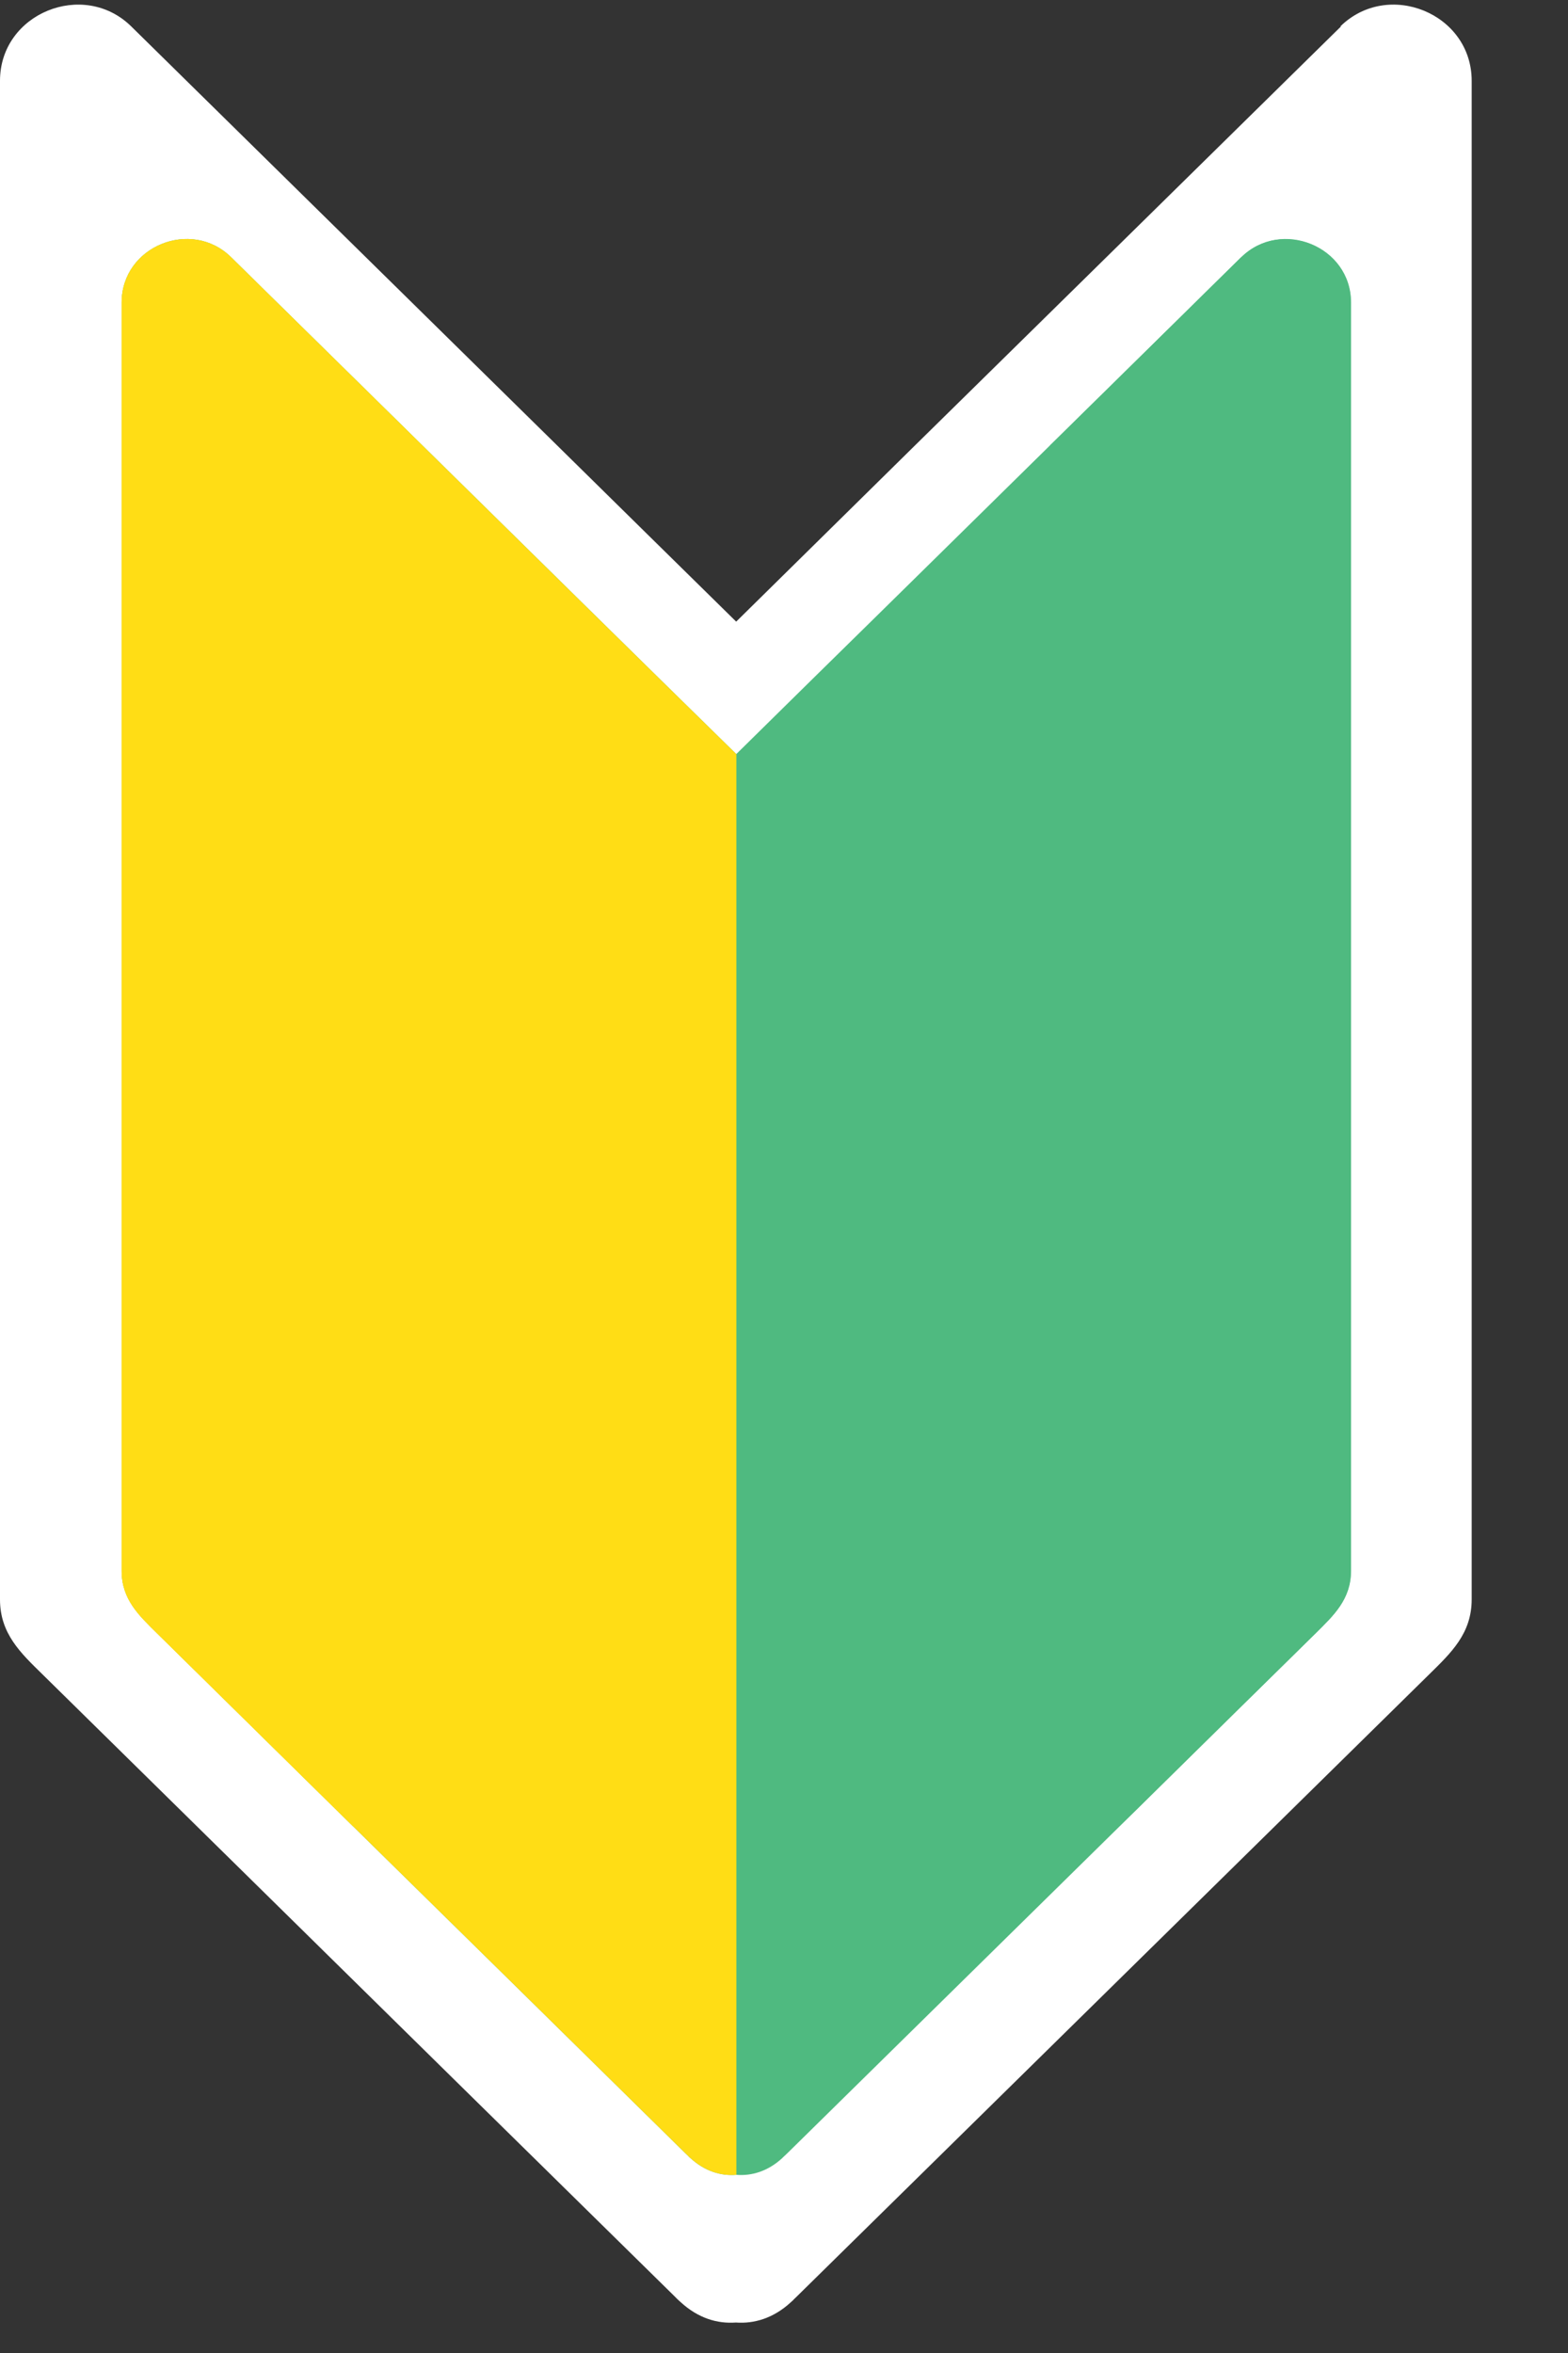 <svg width="14" height="21" viewBox="0 0 14 21" fill="none" xmlns="http://www.w3.org/2000/svg">
<rect x="0" y="0" width="14" height="21" fill="#333333" stroke="none"/>
<path d="M11.973 0.236C10.706 1.481 9.44 2.728 8.173 3.972C7.639 4.498 7.106 5.023 6.573 5.548C6.038 5.023 5.506 4.498 4.971 3.972L1.172 0.236C0.746 -0.183 0 0.118 0 0.721V14.275C0 14.579 0.184 14.752 0.377 14.941L2.265 16.798C3.519 18.032 4.773 19.266 6.029 20.5C6.036 20.508 6.045 20.516 6.053 20.524L6.065 20.535L6.075 20.544C6.233 20.69 6.405 20.74 6.57 20.728C6.734 20.74 6.905 20.69 7.06 20.548L7.073 20.536C7.078 20.533 7.082 20.528 7.086 20.523C7.094 20.515 7.103 20.507 7.111 20.499L10.875 16.798L12.763 14.941C12.956 14.751 13.14 14.579 13.14 14.274V13.878V0.72C13.139 0.118 12.393 -0.183 11.967 0.236" fill="white"/>
<path d="M11.082 2.295C10.025 3.336 8.967 4.376 7.91 5.416C7.464 5.854 7.018 6.292 6.574 6.73C6.127 6.292 5.682 5.855 5.236 5.416C4.179 4.375 3.121 3.336 2.063 2.295C1.708 1.946 1.086 2.197 1.086 2.7V14.018C1.086 14.273 1.24 14.416 1.401 14.575L2.977 16.127C4.025 17.157 5.072 18.186 6.12 19.218L6.141 19.238L6.15 19.247C6.152 19.248 6.15 19.25 6.155 19.251C6.155 19.254 6.161 19.258 6.165 19.261C6.294 19.379 6.437 19.421 6.575 19.41C6.711 19.421 6.855 19.379 6.984 19.261L6.994 19.251L6.997 19.248L7.008 19.238C7.015 19.231 7.022 19.225 7.029 19.218L10.172 16.127C10.697 15.609 11.223 15.092 11.749 14.575C11.909 14.416 12.063 14.273 12.063 14.018V13.688V2.7C12.063 2.197 11.439 1.946 11.084 2.295" fill="#4FBA80"/>
<path d="M6.574 6.73C6.127 6.292 5.682 5.855 5.236 5.416C4.179 4.375 3.121 3.336 2.063 2.295C1.708 1.946 1.086 2.197 1.086 2.7V14.018C1.086 14.273 1.24 14.416 1.401 14.575L2.977 16.127C4.025 17.157 5.072 18.186 6.12 19.218L6.141 19.238L6.15 19.247C6.152 19.248 6.15 19.25 6.155 19.251C6.155 19.254 6.161 19.258 6.165 19.261C6.294 19.379 6.437 19.421 6.575 19.41V6.729" fill="#FFDD15"/>
<path d="M3.156 16.164V4.573C3.156 4.2 3.464 3.959 3.77 3.976L2.063 2.297C1.708 1.948 1.086 2.199 1.086 2.702V14.02C1.086 14.275 1.24 14.418 1.401 14.577L2.977 16.128C3.038 16.187 3.097 16.245 3.157 16.304V16.164" fill="#FFDD15"/>
<path d="M9.99 16.164V4.573C9.991 4.493 9.976 4.413 9.945 4.339C9.915 4.265 9.869 4.198 9.811 4.142C9.754 4.086 9.685 4.042 9.61 4.014C9.535 3.985 9.455 3.972 9.375 3.976C9.944 3.417 10.513 2.857 11.081 2.297C11.437 1.948 12.061 2.199 12.061 2.702V14.02C12.061 14.275 11.906 14.418 11.746 14.577C11.22 15.094 10.695 15.611 10.169 16.128L9.989 16.304C9.99 16.257 9.99 16.211 9.99 16.164" fill="#4FBA80"/>
</svg>
